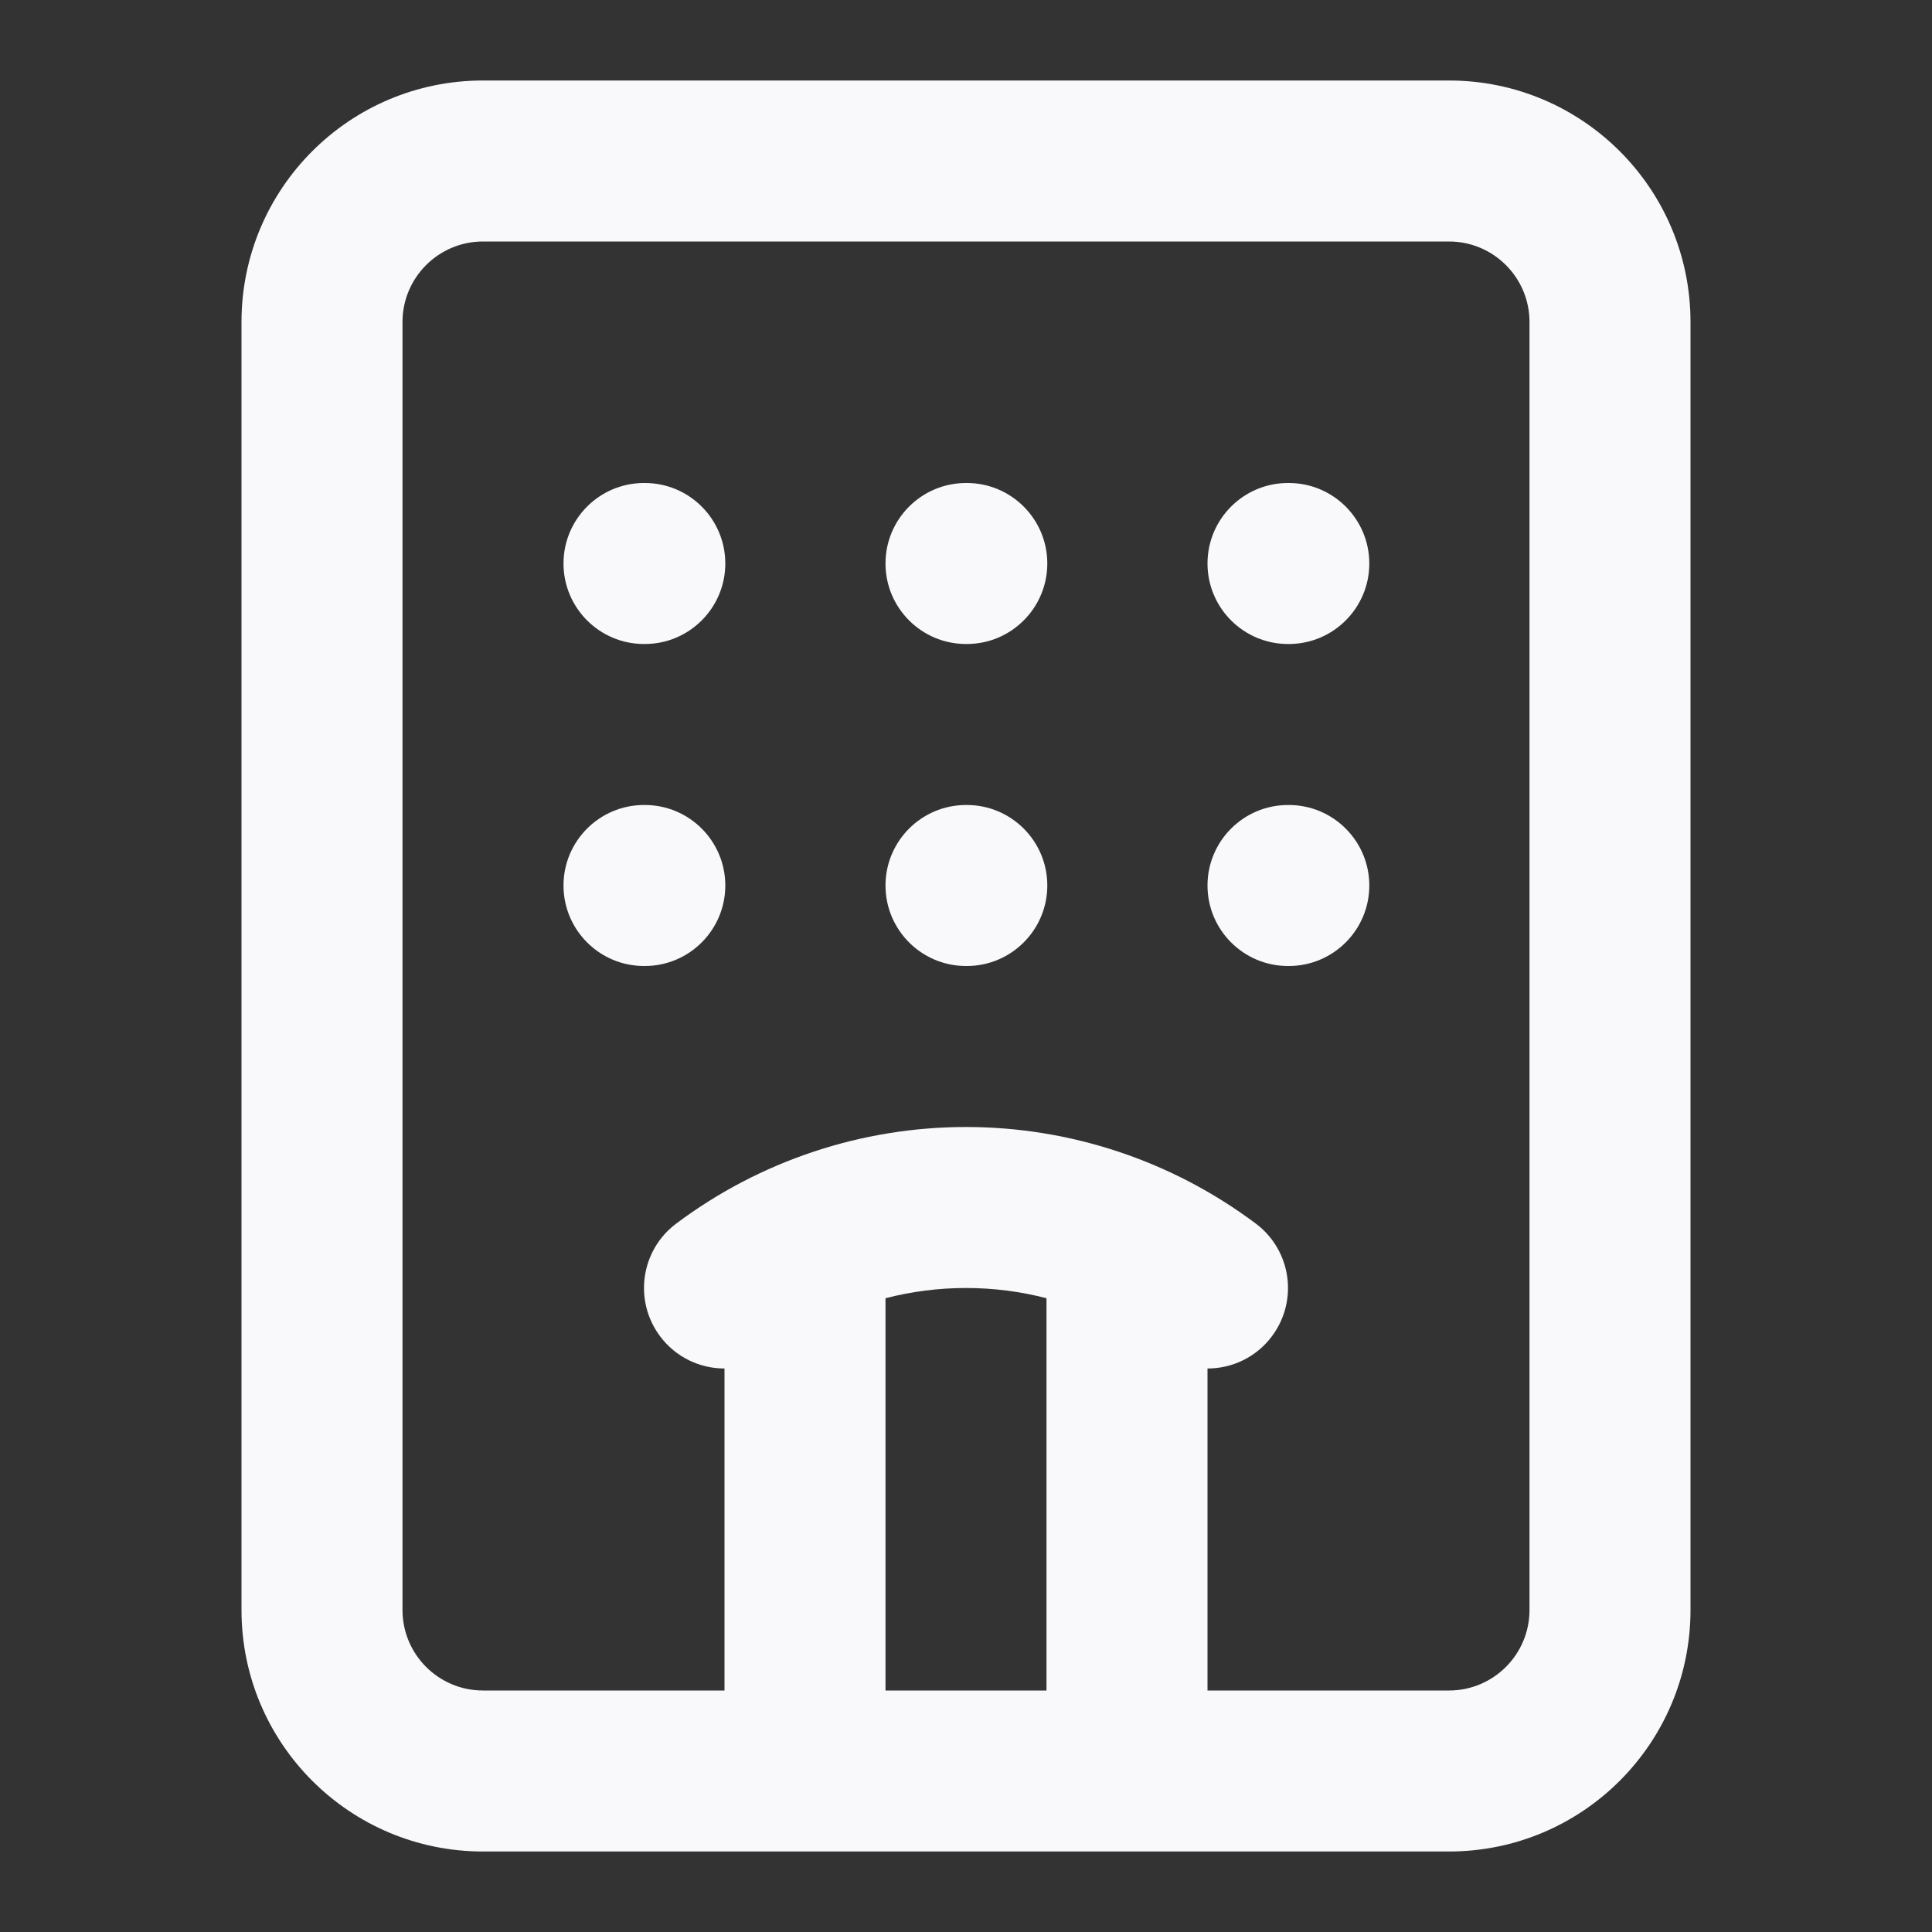 <svg width="24" height="24" viewBox="0 0 24 24" fill="none" xmlns="http://www.w3.org/2000/svg">
<rect x="0" y="0" width="24" height="24" fill="#333333" stroke="none"/>
<path fill-rule="evenodd" clip-rule="evenodd" d="M6 3C5.448 3 5 3.448 5 4V20C5 20.552 5.448 21 6 21H9V17C8.696 17 8.396 16.862 8.2 16.6C7.869 16.158 7.958 15.531 8.4 15.2C9.439 14.421 10.702 14 12 14C13.298 14 14.561 14.421 15.6 15.2C16.042 15.531 16.131 16.158 15.8 16.6C15.604 16.862 15.304 17 15 17V21H18C18.552 21 19 20.552 19 20V4C19 3.448 18.552 3 18 3H6ZM18 23C19.657 23 21 21.657 21 20V4C21 2.343 19.657 1 18 1H6C4.343 1 3 2.343 3 4V20C3 21.657 4.343 23 6 23H18ZM13 21V16.127C12.675 16.043 12.339 16 12 16C11.661 16 11.325 16.043 11 16.127V21H13ZM7 7C7 6.448 7.448 6 8 6H8.01C8.562 6 9.01 6.448 9.01 7C9.01 7.552 8.562 8 8.01 8H8C7.448 8 7 7.552 7 7ZM11 7C11 6.448 11.448 6 12 6H12.01C12.562 6 13.01 6.448 13.01 7C13.01 7.552 12.562 8 12.01 8H12C11.448 8 11 7.552 11 7ZM15 7C15 6.448 15.448 6 16 6H16.01C16.562 6 17.01 6.448 17.01 7C17.01 7.552 16.562 8 16.01 8H16C15.448 8 15 7.552 15 7ZM7 11C7 10.448 7.448 10 8 10H8.01C8.562 10 9.01 10.448 9.01 11C9.01 11.552 8.562 12 8.01 12H8C7.448 12 7 11.552 7 11ZM11 11C11 10.448 11.448 10 12 10H12.01C12.562 10 13.01 10.448 13.01 11C13.01 11.552 12.562 12 12.01 12H12C11.448 12 11 11.552 11 11ZM15 11C15 10.448 15.448 10 16 10H16.01C16.562 10 17.01 10.448 17.01 11C17.01 11.552 16.562 12 16.01 12H16C15.448 12 15 11.552 15 11Z" fill="#F9F9FB"/>
</svg>
